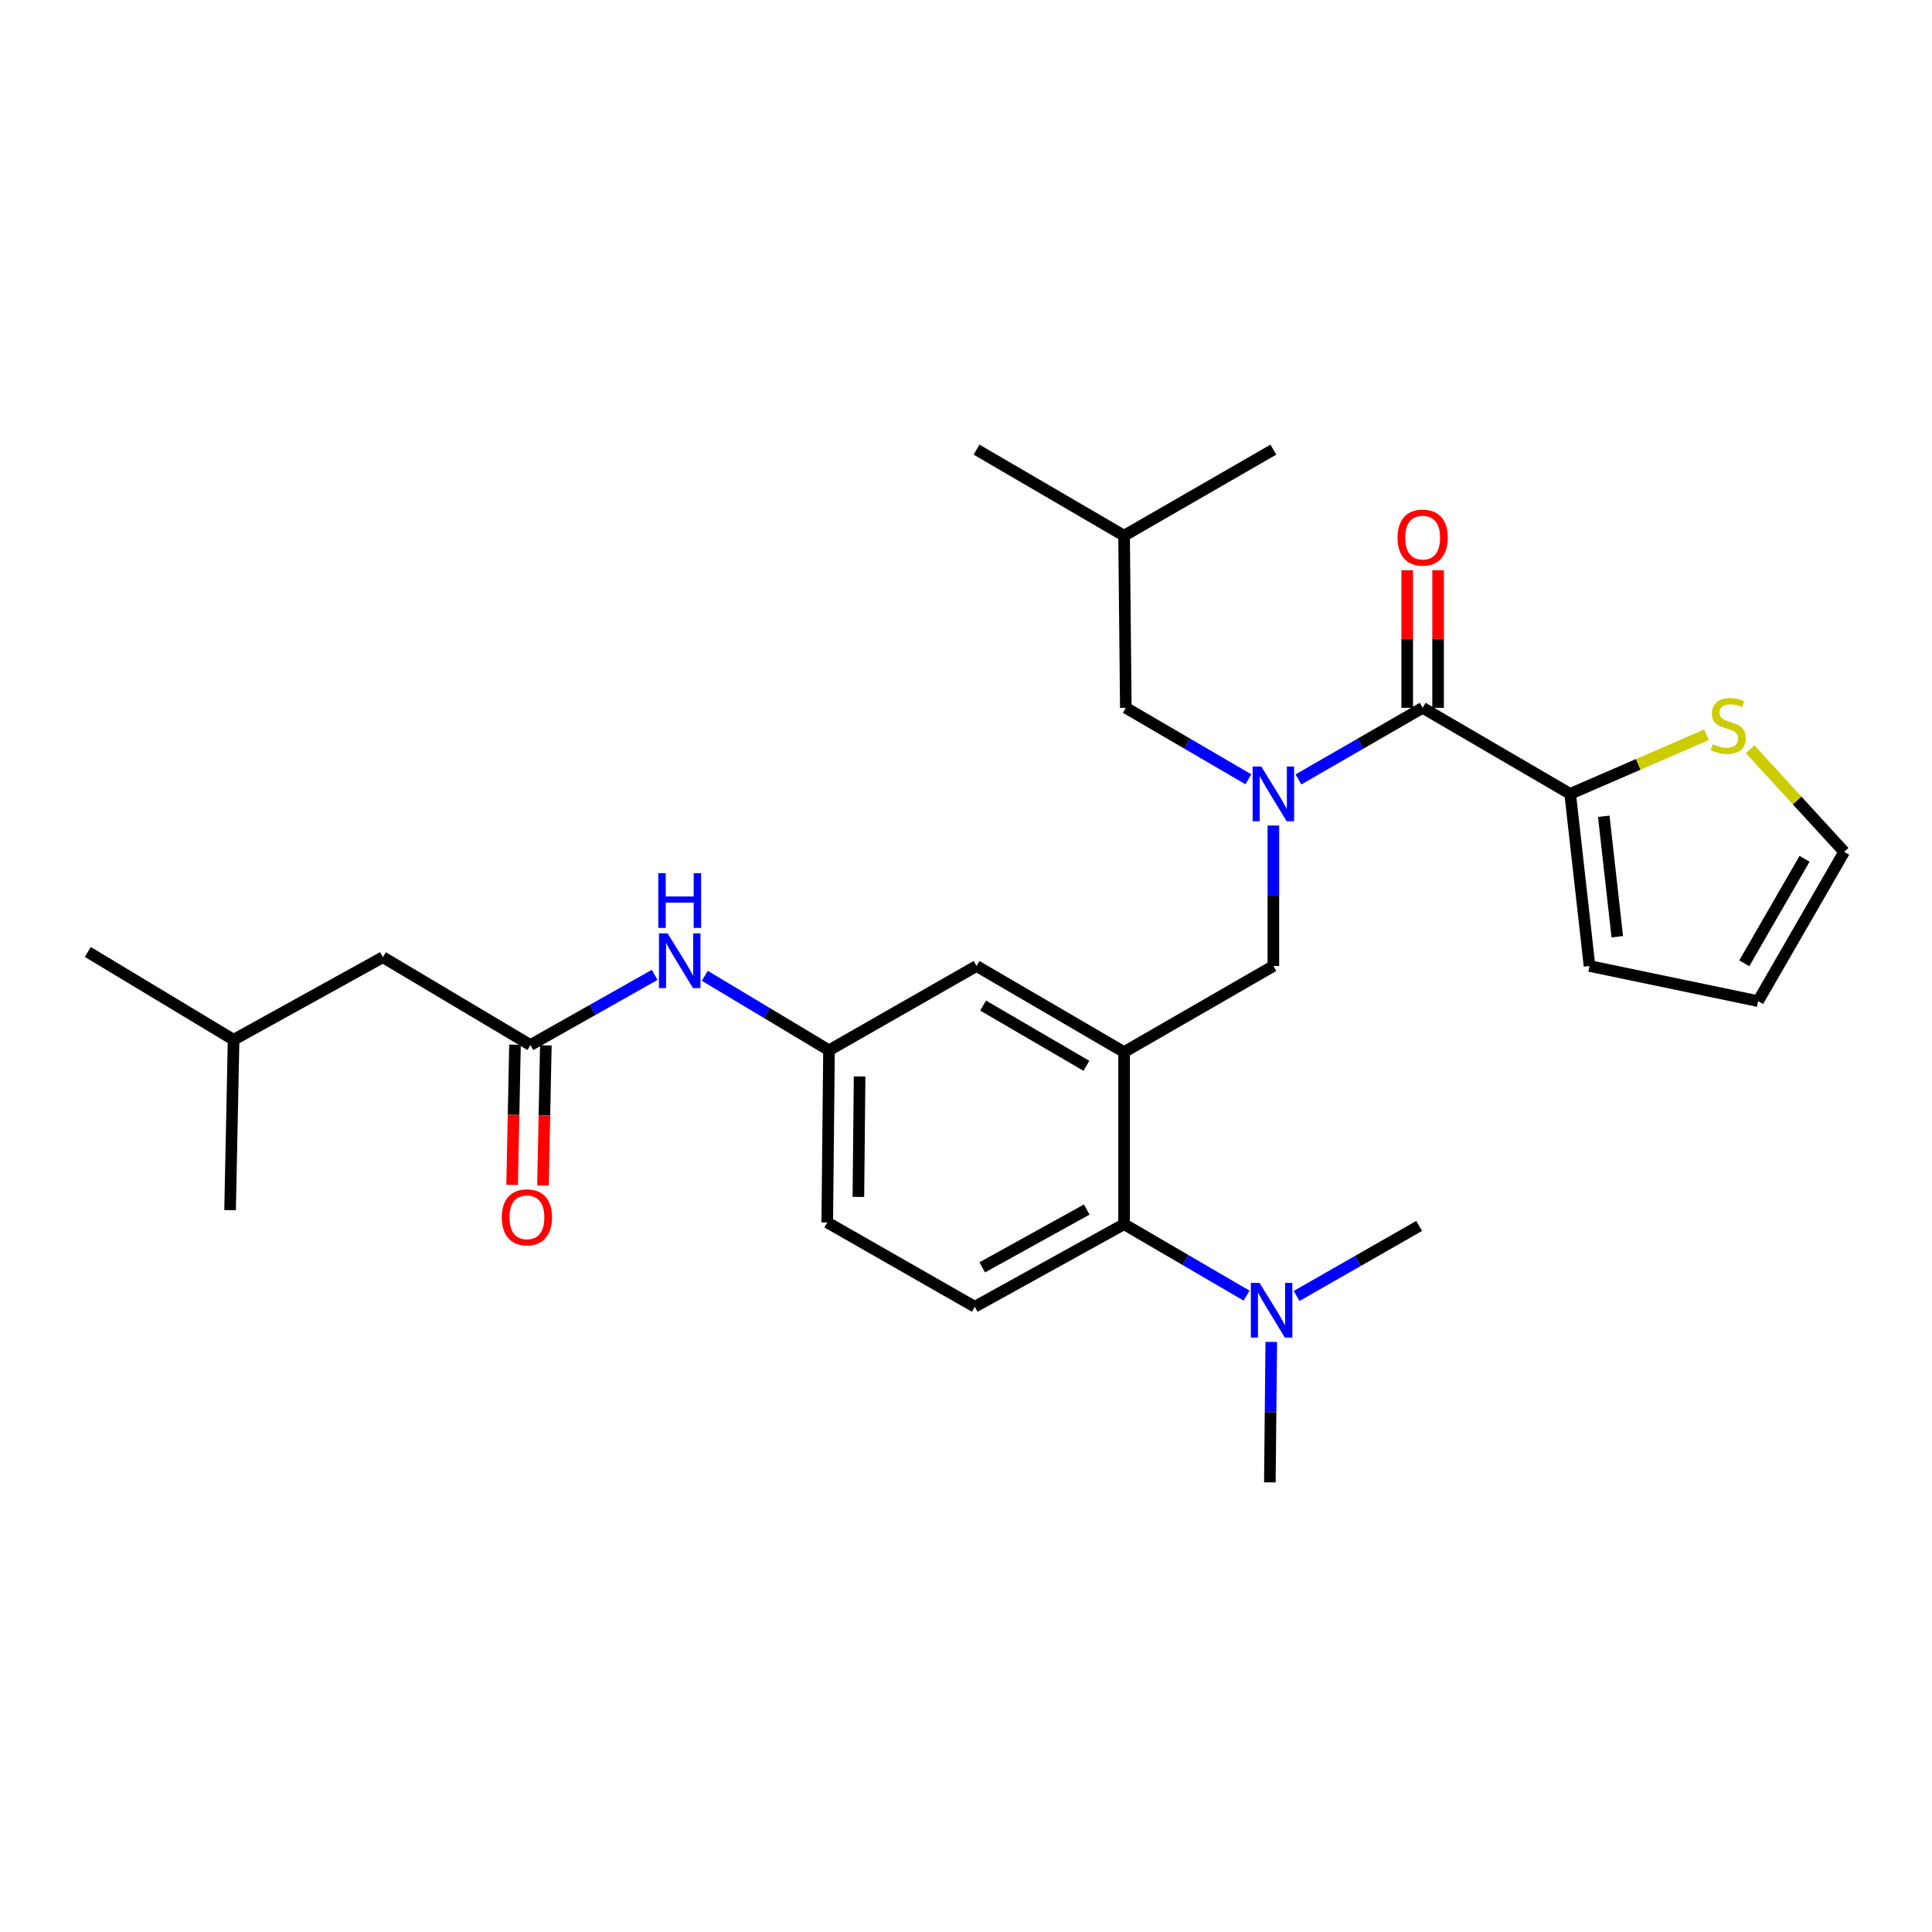<?xml version='1.0' encoding='iso-8859-1'?>
<svg version='1.1' baseProfile='full'
              xmlns='http://www.w3.org/2000/svg'
                      xmlns:rdkit='http://www.rdkit.org/xml'
                      xmlns:xlink='http://www.w3.org/1999/xlink'
                  xml:space='preserve'
width='1000px' height='1000px' viewBox='0 0 1000 1000'>
<!-- END OF HEADER -->
<rect style='opacity:1.0;fill:#FFFFFF;stroke:none' width='1000' height='1000' x='0' y='0'> </rect>
<path class='bond-0' d='M 338.858,504.592 L 306.7,522.751' style='fill:none;fill-rule:evenodd;stroke:#0000FF;stroke-width:6px;stroke-linecap:butt;stroke-linejoin:miter;stroke-opacity:1' />
<path class='bond-0' d='M 306.7,522.751 L 274.542,540.909' style='fill:none;fill-rule:evenodd;stroke:#000000;stroke-width:6px;stroke-linecap:butt;stroke-linejoin:miter;stroke-opacity:1' />
<path class='bond-1' d='M 364.809,505.07 L 396.95,524.352' style='fill:none;fill-rule:evenodd;stroke:#0000FF;stroke-width:6px;stroke-linecap:butt;stroke-linejoin:miter;stroke-opacity:1' />
<path class='bond-1' d='M 396.95,524.352 L 429.09,543.634' style='fill:none;fill-rule:evenodd;stroke:#000000;stroke-width:6px;stroke-linecap:butt;stroke-linejoin:miter;stroke-opacity:1' />
<path class='bond-2' d='M 198.183,495.456 L 120.909,538.184' style='fill:none;fill-rule:evenodd;stroke:#000000;stroke-width:6px;stroke-linecap:butt;stroke-linejoin:miter;stroke-opacity:1' />
<path class='bond-3' d='M 198.183,495.456 L 274.542,540.909' style='fill:none;fill-rule:evenodd;stroke:#000000;stroke-width:6px;stroke-linecap:butt;stroke-linejoin:miter;stroke-opacity:1' />
<path class='bond-4' d='M 266.556,540.747 L 265.819,577.017' style='fill:none;fill-rule:evenodd;stroke:#000000;stroke-width:6px;stroke-linecap:butt;stroke-linejoin:miter;stroke-opacity:1' />
<path class='bond-4' d='M 265.819,577.017 L 265.081,613.287' style='fill:none;fill-rule:evenodd;stroke:#FF0000;stroke-width:6px;stroke-linecap:butt;stroke-linejoin:miter;stroke-opacity:1' />
<path class='bond-4' d='M 282.529,541.072 L 281.792,577.342' style='fill:none;fill-rule:evenodd;stroke:#000000;stroke-width:6px;stroke-linecap:butt;stroke-linejoin:miter;stroke-opacity:1' />
<path class='bond-4' d='M 281.792,577.342 L 281.055,613.612' style='fill:none;fill-rule:evenodd;stroke:#FF0000;stroke-width:6px;stroke-linecap:butt;stroke-linejoin:miter;stroke-opacity:1' />
<path class='bond-5' d='M 120.909,538.184 L 45.455,492.731' style='fill:none;fill-rule:evenodd;stroke:#000000;stroke-width:6px;stroke-linecap:butt;stroke-linejoin:miter;stroke-opacity:1' />
<path class='bond-6' d='M 120.909,538.184 L 119.089,626.367' style='fill:none;fill-rule:evenodd;stroke:#000000;stroke-width:6px;stroke-linecap:butt;stroke-linejoin:miter;stroke-opacity:1' />
<path class='bond-7' d='M 812.726,410.912 L 847.98,395.633' style='fill:none;fill-rule:evenodd;stroke:#000000;stroke-width:6px;stroke-linecap:butt;stroke-linejoin:miter;stroke-opacity:1' />
<path class='bond-7' d='M 847.98,395.633 L 883.235,380.354' style='fill:none;fill-rule:evenodd;stroke:#CCCC00;stroke-width:6px;stroke-linecap:butt;stroke-linejoin:miter;stroke-opacity:1' />
<path class='bond-8' d='M 812.726,410.912 L 822.729,500' style='fill:none;fill-rule:evenodd;stroke:#000000;stroke-width:6px;stroke-linecap:butt;stroke-linejoin:miter;stroke-opacity:1' />
<path class='bond-8' d='M 830.103,422.493 L 837.105,484.854' style='fill:none;fill-rule:evenodd;stroke:#000000;stroke-width:6px;stroke-linecap:butt;stroke-linejoin:miter;stroke-opacity:1' />
<path class='bond-9' d='M 812.726,410.912 L 736.366,366.364' style='fill:none;fill-rule:evenodd;stroke:#000000;stroke-width:6px;stroke-linecap:butt;stroke-linejoin:miter;stroke-opacity:1' />
<path class='bond-10' d='M 659.092,427.299 L 659.092,463.65' style='fill:none;fill-rule:evenodd;stroke:#0000FF;stroke-width:6px;stroke-linecap:butt;stroke-linejoin:miter;stroke-opacity:1' />
<path class='bond-10' d='M 659.092,463.65 L 659.092,500' style='fill:none;fill-rule:evenodd;stroke:#000000;stroke-width:6px;stroke-linecap:butt;stroke-linejoin:miter;stroke-opacity:1' />
<path class='bond-11' d='M 672.062,403.435 L 704.214,384.9' style='fill:none;fill-rule:evenodd;stroke:#0000FF;stroke-width:6px;stroke-linecap:butt;stroke-linejoin:miter;stroke-opacity:1' />
<path class='bond-11' d='M 704.214,384.9 L 736.366,366.364' style='fill:none;fill-rule:evenodd;stroke:#000000;stroke-width:6px;stroke-linecap:butt;stroke-linejoin:miter;stroke-opacity:1' />
<path class='bond-12' d='M 646.142,403.358 L 614.433,384.861' style='fill:none;fill-rule:evenodd;stroke:#0000FF;stroke-width:6px;stroke-linecap:butt;stroke-linejoin:miter;stroke-opacity:1' />
<path class='bond-12' d='M 614.433,384.861 L 582.724,366.364' style='fill:none;fill-rule:evenodd;stroke:#000000;stroke-width:6px;stroke-linecap:butt;stroke-linejoin:miter;stroke-opacity:1' />
<path class='bond-13' d='M 744.354,366.364 L 744.354,330.755' style='fill:none;fill-rule:evenodd;stroke:#000000;stroke-width:6px;stroke-linecap:butt;stroke-linejoin:miter;stroke-opacity:1' />
<path class='bond-13' d='M 744.354,330.755 L 744.354,295.146' style='fill:none;fill-rule:evenodd;stroke:#FF0000;stroke-width:6px;stroke-linecap:butt;stroke-linejoin:miter;stroke-opacity:1' />
<path class='bond-13' d='M 728.378,366.364 L 728.378,330.755' style='fill:none;fill-rule:evenodd;stroke:#000000;stroke-width:6px;stroke-linecap:butt;stroke-linejoin:miter;stroke-opacity:1' />
<path class='bond-13' d='M 728.378,330.755 L 728.378,295.146' style='fill:none;fill-rule:evenodd;stroke:#FF0000;stroke-width:6px;stroke-linecap:butt;stroke-linejoin:miter;stroke-opacity:1' />
<path class='bond-14' d='M 905.844,387.781 L 930.195,414.347' style='fill:none;fill-rule:evenodd;stroke:#CCCC00;stroke-width:6px;stroke-linecap:butt;stroke-linejoin:miter;stroke-opacity:1' />
<path class='bond-14' d='M 930.195,414.347 L 954.545,440.913' style='fill:none;fill-rule:evenodd;stroke:#000000;stroke-width:6px;stroke-linecap:butt;stroke-linejoin:miter;stroke-opacity:1' />
<path class='bond-15' d='M 822.729,500 L 909.997,518.178' style='fill:none;fill-rule:evenodd;stroke:#000000;stroke-width:6px;stroke-linecap:butt;stroke-linejoin:miter;stroke-opacity:1' />
<path class='bond-16' d='M 582.724,366.364 L 581.818,277.276' style='fill:none;fill-rule:evenodd;stroke:#000000;stroke-width:6px;stroke-linecap:butt;stroke-linejoin:miter;stroke-opacity:1' />
<path class='bond-17' d='M 659.092,500 L 581.818,544.548' style='fill:none;fill-rule:evenodd;stroke:#000000;stroke-width:6px;stroke-linecap:butt;stroke-linejoin:miter;stroke-opacity:1' />
<path class='bond-18' d='M 581.818,277.276 L 659.092,232.728' style='fill:none;fill-rule:evenodd;stroke:#000000;stroke-width:6px;stroke-linecap:butt;stroke-linejoin:miter;stroke-opacity:1' />
<path class='bond-19' d='M 581.818,277.276 L 505.459,232.728' style='fill:none;fill-rule:evenodd;stroke:#000000;stroke-width:6px;stroke-linecap:butt;stroke-linejoin:miter;stroke-opacity:1' />
<path class='bond-20' d='M 657.273,767.272 L 657.642,730.922' style='fill:none;fill-rule:evenodd;stroke:#000000;stroke-width:6px;stroke-linecap:butt;stroke-linejoin:miter;stroke-opacity:1' />
<path class='bond-20' d='M 657.642,730.922 L 658.011,694.572' style='fill:none;fill-rule:evenodd;stroke:#0000FF;stroke-width:6px;stroke-linecap:butt;stroke-linejoin:miter;stroke-opacity:1' />
<path class='bond-21' d='M 671.117,670.79 L 702.832,652.666' style='fill:none;fill-rule:evenodd;stroke:#0000FF;stroke-width:6px;stroke-linecap:butt;stroke-linejoin:miter;stroke-opacity:1' />
<path class='bond-21' d='M 702.832,652.666 L 734.547,634.541' style='fill:none;fill-rule:evenodd;stroke:#000000;stroke-width:6px;stroke-linecap:butt;stroke-linejoin:miter;stroke-opacity:1' />
<path class='bond-22' d='M 645.228,670.629 L 613.523,652.133' style='fill:none;fill-rule:evenodd;stroke:#0000FF;stroke-width:6px;stroke-linecap:butt;stroke-linejoin:miter;stroke-opacity:1' />
<path class='bond-22' d='M 613.523,652.133 L 581.818,633.636' style='fill:none;fill-rule:evenodd;stroke:#000000;stroke-width:6px;stroke-linecap:butt;stroke-linejoin:miter;stroke-opacity:1' />
<path class='bond-23' d='M 429.09,543.634 L 428.185,632.731' style='fill:none;fill-rule:evenodd;stroke:#000000;stroke-width:6px;stroke-linecap:butt;stroke-linejoin:miter;stroke-opacity:1' />
<path class='bond-23' d='M 444.93,557.161 L 444.296,619.529' style='fill:none;fill-rule:evenodd;stroke:#000000;stroke-width:6px;stroke-linecap:butt;stroke-linejoin:miter;stroke-opacity:1' />
<path class='bond-24' d='M 429.09,543.634 L 505.459,500' style='fill:none;fill-rule:evenodd;stroke:#000000;stroke-width:6px;stroke-linecap:butt;stroke-linejoin:miter;stroke-opacity:1' />
<path class='bond-25' d='M 428.185,632.731 L 504.544,676.365' style='fill:none;fill-rule:evenodd;stroke:#000000;stroke-width:6px;stroke-linecap:butt;stroke-linejoin:miter;stroke-opacity:1' />
<path class='bond-26' d='M 504.544,676.365 L 581.818,633.636' style='fill:none;fill-rule:evenodd;stroke:#000000;stroke-width:6px;stroke-linecap:butt;stroke-linejoin:miter;stroke-opacity:1' />
<path class='bond-26' d='M 508.404,655.974 L 562.496,626.064' style='fill:none;fill-rule:evenodd;stroke:#000000;stroke-width:6px;stroke-linecap:butt;stroke-linejoin:miter;stroke-opacity:1' />
<path class='bond-27' d='M 581.818,633.636 L 581.818,544.548' style='fill:none;fill-rule:evenodd;stroke:#000000;stroke-width:6px;stroke-linecap:butt;stroke-linejoin:miter;stroke-opacity:1' />
<path class='bond-28' d='M 581.818,544.548 L 505.459,500' style='fill:none;fill-rule:evenodd;stroke:#000000;stroke-width:6px;stroke-linecap:butt;stroke-linejoin:miter;stroke-opacity:1' />
<path class='bond-28' d='M 562.314,551.666 L 508.862,520.482' style='fill:none;fill-rule:evenodd;stroke:#000000;stroke-width:6px;stroke-linecap:butt;stroke-linejoin:miter;stroke-opacity:1' />
<path class='bond-29' d='M 954.545,440.913 L 909.997,518.178' style='fill:none;fill-rule:evenodd;stroke:#000000;stroke-width:6px;stroke-linecap:butt;stroke-linejoin:miter;stroke-opacity:1' />
<path class='bond-29' d='M 934.022,444.522 L 902.838,498.608' style='fill:none;fill-rule:evenodd;stroke:#000000;stroke-width:6px;stroke-linecap:butt;stroke-linejoin:miter;stroke-opacity:1' />
<path  class='atom-0' d='M 345.556 483.115
L 354.836 498.115
Q 355.756 499.595, 357.236 502.275
Q 358.716 504.955, 358.796 505.115
L 358.796 483.115
L 362.556 483.115
L 362.556 511.435
L 358.676 511.435
L 348.716 495.035
Q 347.556 493.115, 346.316 490.915
Q 345.116 488.715, 344.756 488.035
L 344.756 511.435
L 341.076 511.435
L 341.076 483.115
L 345.556 483.115
' fill='#0000FF'/>
<path  class='atom-0' d='M 340.736 451.963
L 344.576 451.963
L 344.576 464.003
L 359.056 464.003
L 359.056 451.963
L 362.896 451.963
L 362.896 480.283
L 359.056 480.283
L 359.056 467.203
L 344.576 467.203
L 344.576 480.283
L 340.736 480.283
L 340.736 451.963
' fill='#0000FF'/>
<path  class='atom-3' d='M 259.732 630.077
Q 259.732 623.277, 263.092 619.477
Q 266.452 615.677, 272.732 615.677
Q 279.012 615.677, 282.372 619.477
Q 285.732 623.277, 285.732 630.077
Q 285.732 636.957, 282.332 640.877
Q 278.932 644.757, 272.732 644.757
Q 266.492 644.757, 263.092 640.877
Q 259.732 636.997, 259.732 630.077
M 272.732 641.557
Q 277.052 641.557, 279.372 638.677
Q 281.732 635.757, 281.732 630.077
Q 281.732 624.517, 279.372 621.717
Q 277.052 618.877, 272.732 618.877
Q 268.412 618.877, 266.052 621.677
Q 263.732 624.477, 263.732 630.077
Q 263.732 635.797, 266.052 638.677
Q 268.412 641.557, 272.732 641.557
' fill='#FF0000'/>
<path  class='atom-6' d='M 652.832 396.752
L 662.112 411.752
Q 663.032 413.232, 664.512 415.912
Q 665.992 418.592, 666.072 418.752
L 666.072 396.752
L 669.832 396.752
L 669.832 425.072
L 665.952 425.072
L 655.992 408.672
Q 654.832 406.752, 653.592 404.552
Q 652.392 402.352, 652.032 401.672
L 652.032 425.072
L 648.352 425.072
L 648.352 396.752
L 652.832 396.752
' fill='#0000FF'/>
<path  class='atom-8' d='M 723.366 278.262
Q 723.366 271.462, 726.726 267.662
Q 730.086 263.862, 736.366 263.862
Q 742.646 263.862, 746.006 267.662
Q 749.366 271.462, 749.366 278.262
Q 749.366 285.142, 745.966 289.062
Q 742.566 292.942, 736.366 292.942
Q 730.126 292.942, 726.726 289.062
Q 723.366 285.182, 723.366 278.262
M 736.366 289.742
Q 740.686 289.742, 743.006 286.862
Q 745.366 283.942, 745.366 278.262
Q 745.366 272.702, 743.006 269.902
Q 740.686 267.062, 736.366 267.062
Q 732.046 267.062, 729.686 269.862
Q 727.366 272.662, 727.366 278.262
Q 727.366 283.982, 729.686 286.862
Q 732.046 289.742, 736.366 289.742
' fill='#FF0000'/>
<path  class='atom-9' d='M 886.544 385.173
Q 886.864 385.293, 888.184 385.853
Q 889.504 386.413, 890.944 386.773
Q 892.424 387.093, 893.864 387.093
Q 896.544 387.093, 898.104 385.813
Q 899.664 384.493, 899.664 382.213
Q 899.664 380.653, 898.864 379.693
Q 898.104 378.733, 896.904 378.213
Q 895.704 377.693, 893.704 377.093
Q 891.184 376.333, 889.664 375.613
Q 888.184 374.893, 887.104 373.373
Q 886.064 371.853, 886.064 369.293
Q 886.064 365.733, 888.464 363.533
Q 890.904 361.333, 895.704 361.333
Q 898.984 361.333, 902.704 362.893
L 901.784 365.973
Q 898.384 364.573, 895.824 364.573
Q 893.064 364.573, 891.544 365.733
Q 890.024 366.853, 890.064 368.813
Q 890.064 370.333, 890.824 371.253
Q 891.624 372.173, 892.744 372.693
Q 893.904 373.213, 895.824 373.813
Q 898.384 374.613, 899.904 375.413
Q 901.424 376.213, 902.504 377.853
Q 903.624 379.453, 903.624 382.213
Q 903.624 386.133, 900.984 388.253
Q 898.384 390.333, 894.024 390.333
Q 891.504 390.333, 889.584 389.773
Q 887.704 389.253, 885.464 388.333
L 886.544 385.173
' fill='#CCCC00'/>
<path  class='atom-15' d='M 651.918 664.024
L 661.198 679.024
Q 662.118 680.504, 663.598 683.184
Q 665.078 685.864, 665.158 686.024
L 665.158 664.024
L 668.918 664.024
L 668.918 692.344
L 665.038 692.344
L 655.078 675.944
Q 653.918 674.024, 652.678 671.824
Q 651.478 669.624, 651.118 668.944
L 651.118 692.344
L 647.438 692.344
L 647.438 664.024
L 651.918 664.024
' fill='#0000FF'/>
</svg>
